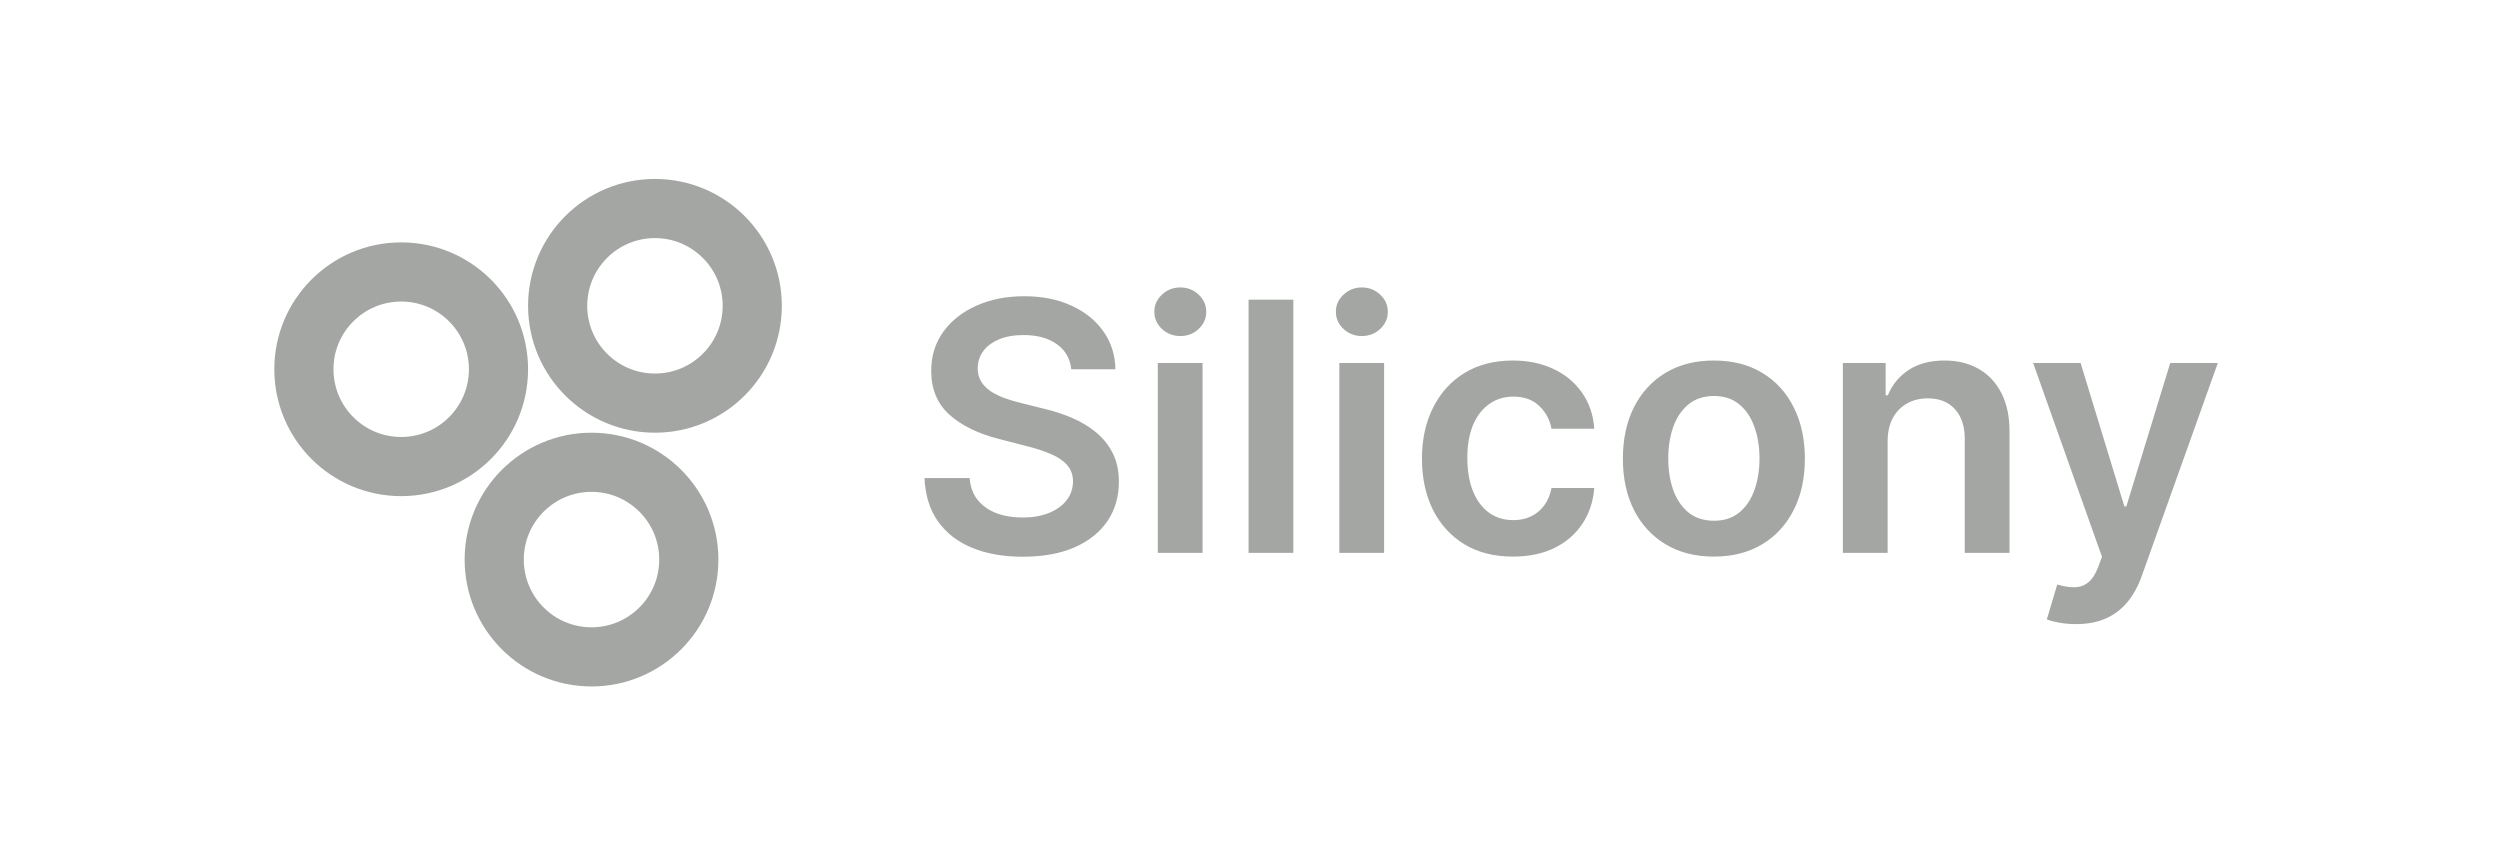 <svg width="260" height="90" viewBox="0 0 260 90" fill="none" xmlns="http://www.w3.org/2000/svg">
<circle cx="41.724" cy="38.403" r="10.119" stroke="#A3A6A2" stroke-width="6.152"/>
<circle cx="61.517" cy="58.196" r="10.119" stroke="#A3A6A2" stroke-width="6.152"/>
<circle cx="68.115" cy="31.805" r="10.119" stroke="#A3A6A2" stroke-width="6.152"/>
<path d="M111.413 38.407C111.293 37.284 110.788 36.409 109.896 35.784C109.013 35.158 107.865 34.845 106.45 34.845C105.456 34.845 104.603 34.995 103.892 35.295C103.18 35.595 102.636 36.002 102.259 36.517C101.882 37.031 101.689 37.618 101.68 38.278C101.68 38.827 101.805 39.302 102.053 39.705C102.31 40.108 102.658 40.451 103.095 40.734C103.532 41.008 104.016 41.239 104.548 41.428C105.079 41.617 105.615 41.775 106.155 41.904L108.623 42.521C109.618 42.752 110.573 43.065 111.491 43.46C112.416 43.854 113.244 44.351 113.972 44.951C114.709 45.551 115.292 46.275 115.721 47.124C116.149 47.973 116.364 48.967 116.364 50.107C116.364 51.65 115.969 53.008 115.181 54.183C114.392 55.349 113.252 56.261 111.761 56.921C110.278 57.573 108.482 57.899 106.373 57.899C104.325 57.899 102.546 57.581 101.037 56.947C99.537 56.313 98.363 55.387 97.514 54.17C96.674 52.953 96.22 51.47 96.152 49.721H100.845C100.913 50.638 101.196 51.401 101.693 52.01C102.19 52.618 102.838 53.073 103.635 53.373C104.44 53.673 105.34 53.823 106.335 53.823C107.372 53.823 108.281 53.669 109.061 53.36C109.849 53.043 110.466 52.606 110.912 52.048C111.358 51.483 111.585 50.823 111.593 50.068C111.585 49.383 111.383 48.817 110.989 48.371C110.595 47.917 110.042 47.54 109.331 47.24C108.628 46.931 107.805 46.657 106.862 46.417L103.866 45.645C101.697 45.088 99.983 44.244 98.723 43.112C97.472 41.972 96.846 40.459 96.846 38.574C96.846 37.022 97.266 35.664 98.106 34.498C98.955 33.332 100.107 32.428 101.565 31.785C103.022 31.134 104.672 30.808 106.515 30.808C108.383 30.808 110.021 31.134 111.426 31.785C112.841 32.428 113.951 33.324 114.756 34.472C115.562 35.612 115.978 36.924 116.004 38.407H111.413ZM120.411 57.5V37.751H125.065V57.5H120.411ZM122.751 34.948C122.013 34.948 121.379 34.704 120.848 34.215C120.316 33.718 120.051 33.122 120.051 32.428C120.051 31.725 120.316 31.129 120.848 30.641C121.379 30.143 122.013 29.895 122.751 29.895C123.496 29.895 124.131 30.143 124.654 30.641C125.185 31.129 125.451 31.725 125.451 32.428C125.451 33.122 125.185 33.718 124.654 34.215C124.131 34.704 123.496 34.948 122.751 34.948ZM134.506 31.168V57.5H129.851V31.168H134.506ZM139.292 57.5V37.751H143.946V57.5H139.292ZM141.632 34.948C140.895 34.948 140.26 34.704 139.729 34.215C139.198 33.718 138.932 33.122 138.932 32.428C138.932 31.725 139.198 31.129 139.729 30.641C140.26 30.143 140.895 29.895 141.632 29.895C142.378 29.895 143.012 30.143 143.535 30.641C144.066 31.129 144.332 31.725 144.332 32.428C144.332 33.122 144.066 33.718 143.535 34.215C143.012 34.704 142.378 34.948 141.632 34.948ZM157.347 57.886C155.375 57.886 153.683 57.453 152.268 56.587C150.862 55.721 149.778 54.526 149.015 53C148.261 51.465 147.884 49.7 147.884 47.703C147.884 45.697 148.27 43.927 149.041 42.392C149.812 40.849 150.901 39.65 152.307 38.792C153.721 37.927 155.393 37.494 157.321 37.494C158.924 37.494 160.343 37.789 161.577 38.381C162.82 38.964 163.81 39.791 164.547 40.862C165.284 41.925 165.704 43.168 165.807 44.591H161.358C161.178 43.64 160.75 42.847 160.073 42.212C159.404 41.569 158.508 41.248 157.386 41.248C156.434 41.248 155.598 41.505 154.878 42.02C154.158 42.525 153.597 43.254 153.194 44.205C152.8 45.157 152.603 46.297 152.603 47.625C152.603 48.971 152.8 50.128 153.194 51.097C153.588 52.057 154.141 52.798 154.853 53.321C155.573 53.836 156.417 54.093 157.386 54.093C158.071 54.093 158.684 53.964 159.224 53.707C159.773 53.441 160.231 53.06 160.6 52.563C160.968 52.066 161.221 51.461 161.358 50.75H165.807C165.696 52.147 165.284 53.386 164.573 54.466C163.861 55.537 162.893 56.377 161.667 56.986C160.441 57.586 159.001 57.886 157.347 57.886ZM178.244 57.886C176.315 57.886 174.644 57.461 173.229 56.613C171.815 55.764 170.718 54.577 169.938 53.051C169.166 51.526 168.78 49.743 168.78 47.703C168.78 45.663 169.166 43.875 169.938 42.341C170.718 40.807 171.815 39.615 173.229 38.767C174.644 37.918 176.315 37.494 178.244 37.494C180.172 37.494 181.844 37.918 183.258 38.767C184.672 39.615 185.765 40.807 186.537 42.341C187.317 43.875 187.707 45.663 187.707 47.703C187.707 49.743 187.317 51.526 186.537 53.051C185.765 54.577 184.672 55.764 183.258 56.613C181.844 57.461 180.172 57.886 178.244 57.886ZM178.269 54.157C179.315 54.157 180.189 53.87 180.892 53.296C181.595 52.713 182.118 51.933 182.461 50.956C182.812 49.978 182.988 48.89 182.988 47.69C182.988 46.481 182.812 45.388 182.461 44.411C182.118 43.425 181.595 42.641 180.892 42.058C180.189 41.475 179.315 41.184 178.269 41.184C177.198 41.184 176.306 41.475 175.595 42.058C174.892 42.641 174.365 43.425 174.013 44.411C173.671 45.388 173.499 46.481 173.499 47.69C173.499 48.89 173.671 49.978 174.013 50.956C174.365 51.933 174.892 52.713 175.595 53.296C176.306 53.87 177.198 54.157 178.269 54.157ZM196.312 45.928V57.5H191.657V37.751H196.106V41.107H196.337C196.792 40.001 197.516 39.122 198.51 38.471C199.513 37.819 200.752 37.494 202.226 37.494C203.589 37.494 204.776 37.785 205.788 38.368C206.808 38.951 207.596 39.795 208.153 40.901C208.719 42.007 208.998 43.348 208.989 44.925V57.5H204.335V45.645C204.335 44.325 203.992 43.292 203.306 42.547C202.629 41.801 201.69 41.428 200.49 41.428C199.676 41.428 198.952 41.608 198.317 41.968C197.692 42.32 197.199 42.83 196.839 43.498C196.487 44.167 196.312 44.977 196.312 45.928ZM215.906 64.906C215.272 64.906 214.685 64.855 214.145 64.752C213.614 64.657 213.189 64.546 212.872 64.417L213.952 60.791C214.629 60.989 215.234 61.083 215.765 61.074C216.296 61.066 216.764 60.899 217.167 60.573C217.578 60.256 217.925 59.724 218.208 58.979L218.607 57.911L211.445 37.751H216.382L220.934 52.666H221.139L225.704 37.751H230.654L222.747 59.892C222.378 60.937 221.89 61.833 221.281 62.579C220.672 63.333 219.927 63.907 219.044 64.302C218.169 64.704 217.124 64.906 215.906 64.906Z" fill="#A3A6A2"/>
</svg>
